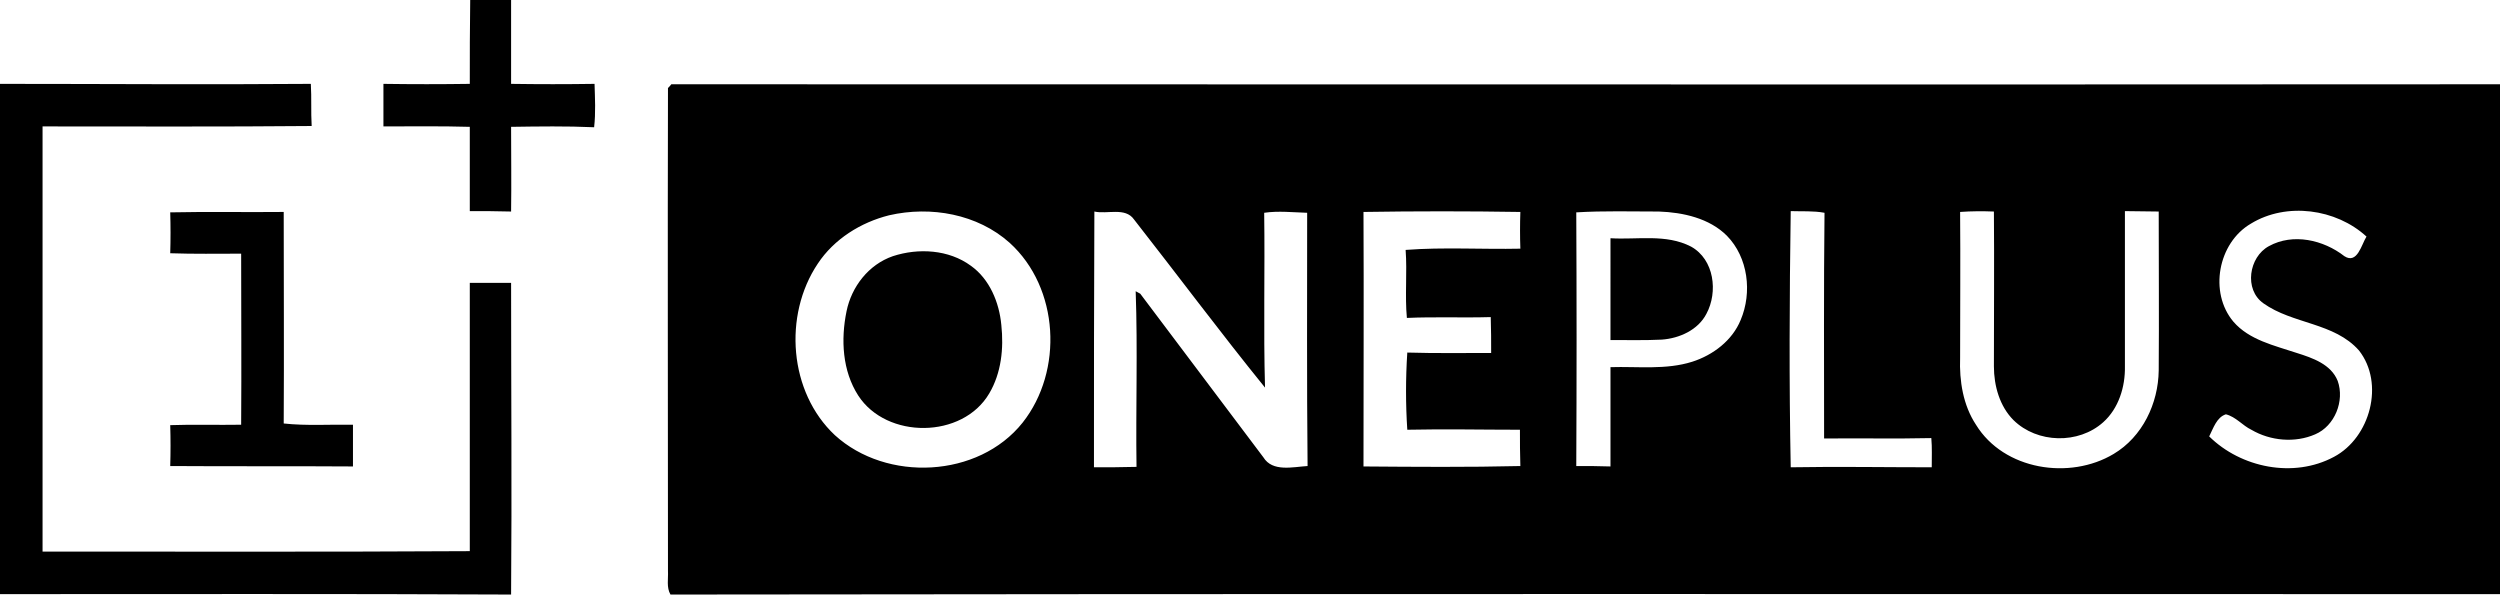 <?xml version="1.0" encoding="utf-8"?>
<!-- Generator: Adobe Illustrator 23.1.1, SVG Export Plug-In . SVG Version: 6.00 Build 0)  -->
<svg version="1.1" id="Layer_1" xmlns="http://www.w3.org/2000/svg" xmlns:xlink="http://www.w3.org/1999/xlink" x="0px" y="0px"
	 viewBox="0 0 599.2 142.5" style="enable-background:new 0 0 599.2 142.5;" xml:space="preserve">
<path d="M112.7,0h9.8v20.1c6.7,0.1,13.3,0.1,20,0c0.1,3.4,0.3,6.9-0.1,10.4c-6.6-0.3-13.3-0.2-19.9-0.1c0,6.7,0.1,13.5,0,20.3
	c-3.3-0.1-6.6-0.1-9.9-0.1V30.4c-6.9-0.2-13.8-0.1-20.7-0.1V20.1c6.9,0.1,13.8,0.1,20.7,0C112.6,13.4,112.6,6.7,112.7,0L112.7,0z
	 M0,20.1c24.8,0,49.6,0.2,74.5,0c0.2,3.3,0,6.7,0.2,10.1c-21.5,0.2-43,0.1-64.5,0.1v101.9c34.1,0,68.3,0.1,102.4-0.1V67.8h9.9
	c0,24.9,0.2,49.8,0,74.7c-40.9-0.2-81.7-0.1-122.5-0.1C0,142.4,0,20.1,0,20.1z M160.9,20.2c146.1,0,292.2,0.1,438.3,0v122.2
	c-146.2,0-292.3-0.1-438.5,0.1c-1-1.7-0.5-3.8-0.6-5.6c0-38.6-0.1-77.2,0-115.8C160.3,20.9,160.7,20.5,160.9,20.2 M213.1,51.6
	c-6.8,1.7-13.2,5.7-17.1,11.6c-8.3,12.4-6.9,30.8,4.1,41.1c12.4,11.3,34.4,10.3,45-3c9.8-12.4,8.8-32.3-3.1-43.1
	C234.3,51.3,223.1,49.3,213.1,51.6 M262.3,50.7c-0.1,20.4-0.1,40.9-0.1,61.3c3.4,0,6.8,0,10.2-0.1c-0.2-14,0.3-28.1-0.2-42.1
	l1.1,0.6c9.8,13.1,19.7,26.1,29.5,39.2c2.2,3.6,7.1,2.3,10.6,2.1c-0.2-20.2-0.1-40.5-0.1-60.7c-3.4-0.1-6.9-0.5-10.3,0
	c0.2,14-0.2,28,0.2,41.9c-10.7-13.2-20.9-26.9-31.4-40.3C269.7,49.6,265.4,51.4,262.3,50.7 M326.8,50.8c0.1,20.4,0,40.7,0,61
	c12.5,0.1,25.1,0.2,37.6-0.1c-0.1-2.9-0.1-5.8-0.1-8.7c-9,0-18-0.2-27,0c-0.4-6.1-0.4-12.3,0-18.5c6.7,0.2,13.4,0.1,20.1,0.1
	c0-2.8,0-5.7-0.1-8.6c-6.7,0.2-13.4-0.1-20.1,0.2c-0.5-5.4,0.1-10.9-0.3-16.3c9.1-0.7,18.3-0.1,27.5-0.3c-0.1-2.9-0.1-5.9,0-8.8
	C351.9,50.6,339.3,50.6,326.8,50.8 M377.8,50.9c0.1,20.2,0.1,40.5,0,60.8c2.8,0,5.5,0,8.2,0.1V88c6.5-0.2,13.3,0.7,19.6-1.3
	c5-1.6,9.6-5.1,11.6-10c2.8-6.6,1.8-15-3.3-20.2c-4.2-4.2-10.5-5.6-16.3-5.8C391,50.7,384.4,50.5,377.8,50.9 M429.2,112
	c11.3-0.2,22.5,0,33.8,0c0-2.4,0.1-4.7-0.1-7c-8.6,0.2-17.1,0-25.7,0.1c0-18.1-0.1-36.1,0.1-54.1c-2.7-0.5-5.4-0.3-8.1-0.4
	C428.9,71.1,428.8,91.6,429.2,112 M469.8,50.8c0.1,11.7,0,23.3,0,35c-0.2,5.5,0.7,11.3,3.8,16c6.7,10.9,22.5,13.3,33,7
	c6.9-4.1,10.7-12.1,10.8-20c0.1-12.7,0-25.4,0-38.1c-2.7,0-5.4-0.1-8.1-0.1v37.2c0.1,4.9-1.5,10.1-5.2,13.4
	c-5.9,5.3-15.8,5.1-21.5-0.5c-3.3-3.3-4.7-8.2-4.7-12.9c0-12.4,0.1-24.8,0-37.1C475.2,50.6,472.5,50.6,469.8,50.8 M539.5,53.6
	c-7.9,4.6-10.1,16.5-4.2,23.5c3.8,4.4,9.8,5.7,15.2,7.5c3.8,1.2,8.2,2.7,9.8,6.7c1.7,4.8-0.7,10.8-5.4,12.8
	c-4.8,2.1-10.7,1.6-15.3-1.1c-2.1-1-3.7-3.1-6.1-3.7c-2.2,0.7-3,3.3-4,5.3c7.6,7.5,20.2,10.1,29.9,4.9c8.7-4.6,12.2-17.6,6-25.5
	c-5.9-6.7-15.9-6.3-22.9-11.3c-4.7-3.3-3.5-11.1,1.3-13.7c5.8-3.2,13.1-1.5,18.1,2.4c3.1,2,4.1-2.8,5.3-4.7
	C559.9,50,548,48.4,539.5,53.6L539.5,53.6z"/>
<path d="M40.8,50.9c9.1-0.2,18.1,0,27.2-0.1c0,16.9,0.1,33.8,0,50.7c5.5,0.6,11.1,0.2,16.6,0.3v10c-14.6-0.1-29.2,0-43.8-0.1
	c0.1-3.2,0.1-6.5,0-9.8c5.6-0.2,11.3,0,17-0.1c0.1-13.7,0-27.3,0-41c-5.7,0-11.3,0.1-17-0.1C40.9,57.5,40.9,54.2,40.8,50.9z"/>
<path d="M386,57.1c6.4,0.4,13.3-1.1,19.3,2c5.6,3.1,6.5,10.9,3.7,16.1c-2,3.9-6.5,5.9-10.7,6.2c-4.1,0.2-8.2,0.1-12.3,0.1V57.1z
	 M214,61.4c6.1-2,13.4-1.6,18.7,2.3c4.5,3.2,6.8,8.8,7.3,14.2c0.6,5.6,0,11.5-2.9,16.4c-6.4,10.9-24.6,11-31.4,0.5
	c-3.8-5.9-4.2-13.4-2.8-20.2C204.1,68.7,208.2,63.4,214,61.4L214,61.4z"/>
</svg>